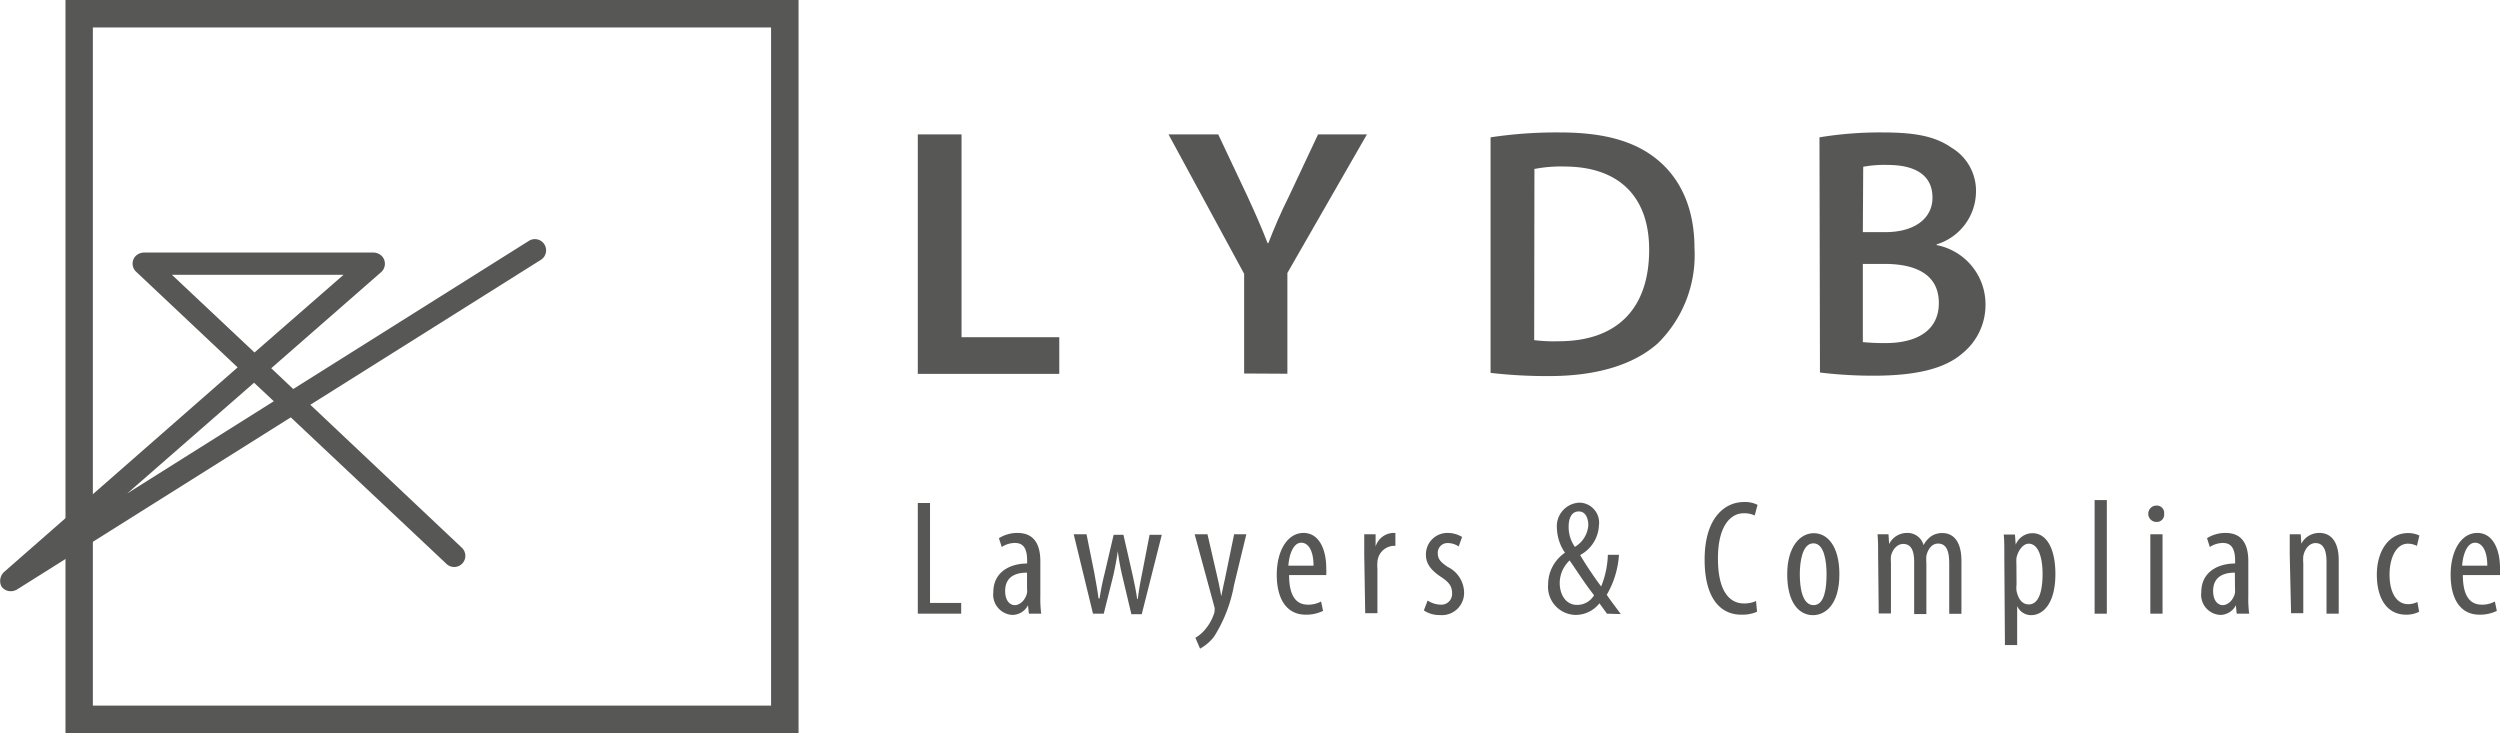 <svg xmlns="http://www.w3.org/2000/svg" width="204.62" height="60" viewBox="0 0 204.62 60"><defs><style>.cls-1{fill:#575756;}</style></defs><g id="Capa_2" data-name="Capa 2"><g id="Capa_1-2" data-name="Capa 1"><path class="cls-1" d="M75.12,11H78.7v16.6h8v3H75.12Z"/><path class="cls-1" d="M101.83,30.57V22.41L95.64,11h4.07l2.36,5c.67,1.45,1.16,2.56,1.68,3.9h.06c.49-1.25,1-2.47,1.72-3.9l2.35-5h4l-6.51,11.34v8.25Z"/><path class="cls-1" d="M122,11.24a36.19,36.19,0,0,1,5.69-.4c3.67,0,6.19.75,8,2.26s3,3.87,3,7.21a10.13,10.13,0,0,1-3,7.79c-2,1.78-5.06,2.68-8.87,2.68a40.1,40.1,0,0,1-4.82-.26Zm3.57,16.6a12.91,12.91,0,0,0,2,.09c4.65,0,7.41-2.53,7.41-7.5,0-4.33-2.47-6.8-6.95-6.8a11.23,11.23,0,0,0-2.44.2Z"/><path class="cls-1" d="M148.92,11.24a30.31,30.31,0,0,1,5.2-.4c2.65,0,4.28.32,5.61,1.25a4.1,4.1,0,0,1,2,3.66A4.54,4.54,0,0,1,158.51,20v.06a4.94,4.94,0,0,1,4,4.86,5.1,5.1,0,0,1-1.89,4c-1.4,1.22-3.69,1.83-7.27,1.83a35.92,35.92,0,0,1-4.39-.26ZM152.47,19h1.83c2.47,0,3.87-1.17,3.87-2.82,0-1.84-1.4-2.68-3.67-2.68a9.43,9.43,0,0,0-2,.15Zm0,9a18,18,0,0,0,1.89.08c2.29,0,4.33-.87,4.33-3.28s-2-3.2-4.45-3.2h-1.77Z"/><path class="cls-1" d="M.9,48.39A.92.92,0,0,1,.12,48a1,1,0,0,1,.22-1.19L19.45,30.07s0,0,0,0l-8.32-7.84A.91.91,0,0,1,11.06,21a1,1,0,0,1,.74-.33H30.55a1,1,0,0,1,.75.34.92.92,0,0,1-.1,1.26l-9,7.87v0L24,31.84s0,0,0,0L43.28,19.72a.91.91,0,0,1,1,1.54L25.4,33.13s0,0,0,0L37.8,44.83a.91.91,0,0,1-1.25,1.33l-12.75-12h0L1.39,48.25A1,1,0,0,1,.9,48.39ZM20.79,31.33,10.41,40.39s0,0,0,0l12-7.55a0,0,0,0,0,0,0L20.8,31.33Zm-6.72-8.84,6.76,6.36h0l7.29-6.36s0,0,0,0H14.08S14.07,22.48,14.07,22.49Z"/><path class="cls-1" d="M5.36,0V60h60V0ZM7.6,57.75V2.25H63.11v55.5Z"/><path class="cls-1" d="M75.12,41.17h1v8.18h2.55v.88H75.12Z"/><path class="cls-1" d="M84.21,50.23l-.07-.69h0a1.45,1.45,0,0,1-1.29.79,1.66,1.66,0,0,1-1.55-1.85c0-1.63,1.31-2.35,2.77-2.36v-.21c0-.87-.21-1.47-1-1.47a2,2,0,0,0-1.08.33l-.23-.72a2.84,2.84,0,0,1,1.52-.43c1.3,0,1.87.86,1.87,2.32v2.81a9.93,9.93,0,0,0,.07,1.48Zm-.15-3.36c-.54,0-1.79.09-1.79,1.5,0,.85.43,1.16.79,1.16s.85-.34,1-1a1.58,1.58,0,0,0,0-.37Z"/><path class="cls-1" d="M88.93,43.73l.64,3.18c.12.7.26,1.4.34,2.07H90a20.46,20.46,0,0,1,.4-2l.75-3.21h.8l.71,3.11c.16.73.31,1.41.41,2.14h.06c.08-.69.2-1.36.35-2.1l.61-3.15h1l-1.64,6.5h-.85l-.75-3.16a18.94,18.94,0,0,1-.36-2h0c-.11.77-.23,1.37-.37,2l-.78,3.12h-.88l-1.58-6.5Z"/><path class="cls-1" d="M98.83,43.73l.86,3.73c.12.51.19.94.27,1.34h0c.07-.36.17-.86.28-1.33l.77-3.74h1L101,47.9a11.76,11.76,0,0,1-1.62,4.19,3.63,3.63,0,0,1-1.16,1l-.38-.89a3,3,0,0,0,.91-.82,3.67,3.67,0,0,0,.59-1.09.77.77,0,0,0,.07-.32.66.66,0,0,0,0-.24l-1.63-6Z"/><path class="cls-1" d="M105.51,47.07c0,2,.79,2.42,1.54,2.42a2.18,2.18,0,0,0,1.08-.26l.16.77a3.13,3.13,0,0,1-1.42.31c-1.56,0-2.37-1.28-2.37-3.27s.89-3.42,2.19-3.42,1.86,1.39,1.86,2.87a4.89,4.89,0,0,1,0,.58Zm2-.77c0-1.3-.47-1.88-1-1.88-.67,0-1,1-1.06,1.88Z"/><path class="cls-1" d="M111.66,45.4c0-.55,0-1.19,0-1.67h.93l0,1h0A1.57,1.57,0,0,1,114,43.62h.21v1.06H114A1.4,1.4,0,0,0,112.74,46a3.49,3.49,0,0,0,0,.59v3.6h-1Z"/><path class="cls-1" d="M116.85,49.15a2,2,0,0,0,1.05.34.88.88,0,0,0,.95-.94c0-.5-.18-.84-.83-1.28-.85-.55-1.31-1.1-1.31-1.85a1.75,1.75,0,0,1,1.79-1.8,2.26,2.26,0,0,1,1.17.33l-.28.78a1.57,1.57,0,0,0-.86-.28.79.79,0,0,0-.85.82c0,.44.16.69.81,1.13a2.37,2.37,0,0,1,1.34,2,1.82,1.82,0,0,1-2,1.94,2.22,2.22,0,0,1-1.29-.38Z"/><path class="cls-1" d="M131.53,50.23l-.62-.85a2.48,2.48,0,0,1-1.95.95,2.3,2.3,0,0,1-2.25-2.51,3.14,3.14,0,0,1,1.38-2.58v0a3.72,3.72,0,0,1-.66-2,1.93,1.93,0,0,1,1.86-2.1,1.64,1.64,0,0,1,1.58,1.86,2.9,2.9,0,0,1-1.54,2.43v0A30.88,30.88,0,0,0,131.05,48a7.44,7.44,0,0,0,.55-2.59h.91a7.41,7.41,0,0,1-1,3.27c.16.26.51.72,1.15,1.58Zm-1.06-1.51c-.78-1-1.41-2-2-2.85a2.56,2.56,0,0,0-.81,1.84c0,.93.48,1.8,1.42,1.8A1.6,1.6,0,0,0,130.47,48.72Zm-2.08-5.61a2.84,2.84,0,0,0,.51,1.65A2.24,2.24,0,0,0,130,43c0-.55-.2-1.14-.78-1.14S128.39,42.4,128.39,43.11Z"/><path class="cls-1" d="M143.81,50.07a3,3,0,0,1-1.29.24c-1.77,0-3-1.43-3-4.5,0-3.58,1.78-4.72,3.2-4.72a2.27,2.27,0,0,1,1.13.23l-.23.87a2.05,2.05,0,0,0-.91-.18c-1,0-2.1.94-2.1,3.7s1,3.68,2.12,3.68a2.25,2.25,0,0,0,1-.2Z"/><path class="cls-1" d="M150.55,47c0,2.51-1.17,3.35-2.16,3.35-1.17,0-2.11-1.06-2.11-3.34s1.06-3.37,2.18-3.37S150.55,44.71,150.55,47Zm-3.24,0c0,1.07.19,2.53,1.13,2.53S149.5,48,149.5,47s-.17-2.53-1.08-2.53S147.31,46,147.31,47Z"/><path class="cls-1" d="M153.72,45.4c0-.76,0-1.15-.05-1.67h.9l.05.8h0a1.63,1.63,0,0,1,1.46-.91,1.35,1.35,0,0,1,1.36,1h0a2,2,0,0,1,.64-.74,1.6,1.6,0,0,1,.9-.25c.87,0,1.56.64,1.56,2.29v4.32h-1V46.16c0-.85-.12-1.67-.92-1.67-.43,0-.8.36-.95,1a3.49,3.49,0,0,0,0,.59v4.18h-1V46c0-.73-.14-1.48-.9-1.48-.42,0-.85.36-1,1a4.75,4.75,0,0,0,0,.56v4.13h-1Z"/><path class="cls-1" d="M164.05,45.75c0-1,0-1.57-.05-2h.92l.06.83h0a1.49,1.49,0,0,1,1.37-.94c1.13,0,1.88,1.21,1.88,3.34,0,2.41-1,3.37-2,3.37a1.25,1.25,0,0,1-1.13-.75h0V52.8h-1Zm1,2.09a2.16,2.16,0,0,0,0,.53c.2.93.67,1.1,1,1.1.86,0,1.13-1.18,1.13-2.49s-.32-2.48-1.14-2.48c-.47,0-.89.6-1,1.19a3.93,3.93,0,0,0,0,.49Z"/><path class="cls-1" d="M171.44,40.93h1v9.3h-1Z"/><path class="cls-1" d="M177.13,42.05a.6.6,0,0,1-.63.67.67.67,0,0,1,0-1.34A.6.6,0,0,1,177.13,42.05ZM176,50.23v-6.5h1v6.5Z"/><path class="cls-1" d="M183.07,50.23l-.07-.69h0a1.44,1.44,0,0,1-1.28.79,1.65,1.65,0,0,1-1.55-1.85c0-1.63,1.3-2.35,2.77-2.36v-.21c0-.87-.22-1.47-1-1.47a2,2,0,0,0-1.07.33l-.23-.72a2.81,2.81,0,0,1,1.52-.43c1.3,0,1.86.86,1.86,2.32v2.81a9.93,9.93,0,0,0,.07,1.48Zm-.15-3.36c-.53,0-1.78.09-1.78,1.5,0,.85.43,1.16.79,1.16s.85-.34,1-1a2.36,2.36,0,0,0,0-.37Z"/><path class="cls-1" d="M187.41,45.4c0-.76,0-1.15,0-1.67h.9l.05.77h0a1.64,1.64,0,0,1,1.49-.88c.9,0,1.57.67,1.57,2.24v4.37h-1V46c0-.77-.15-1.55-.9-1.55-.43,0-.85.36-1,1.06a3.3,3.3,0,0,0,0,.58v4.1h-1Z"/><path class="cls-1" d="M198,50.07a2.3,2.3,0,0,1-1.08.24c-1.42,0-2.38-1.15-2.38-3.29,0-1.87.94-3.39,2.57-3.39a2.15,2.15,0,0,1,.91.2l-.2.85a1.61,1.61,0,0,0-.74-.18c-1,0-1.5,1.24-1.5,2.52,0,1.51.58,2.43,1.53,2.43a1.73,1.73,0,0,0,.75-.18Z"/><path class="cls-1" d="M201.58,47.07c0,2,.8,2.42,1.55,2.42a2.13,2.13,0,0,0,1.07-.26l.16.77a3.13,3.13,0,0,1-1.42.31c-1.56,0-2.36-1.28-2.36-3.27s.88-3.42,2.18-3.42,1.86,1.39,1.86,2.87a4.89,4.89,0,0,1,0,.58Zm2-.77c0-1.3-.47-1.88-1-1.88-.67,0-1,1-1.06,1.88Z"/></g></g></svg>